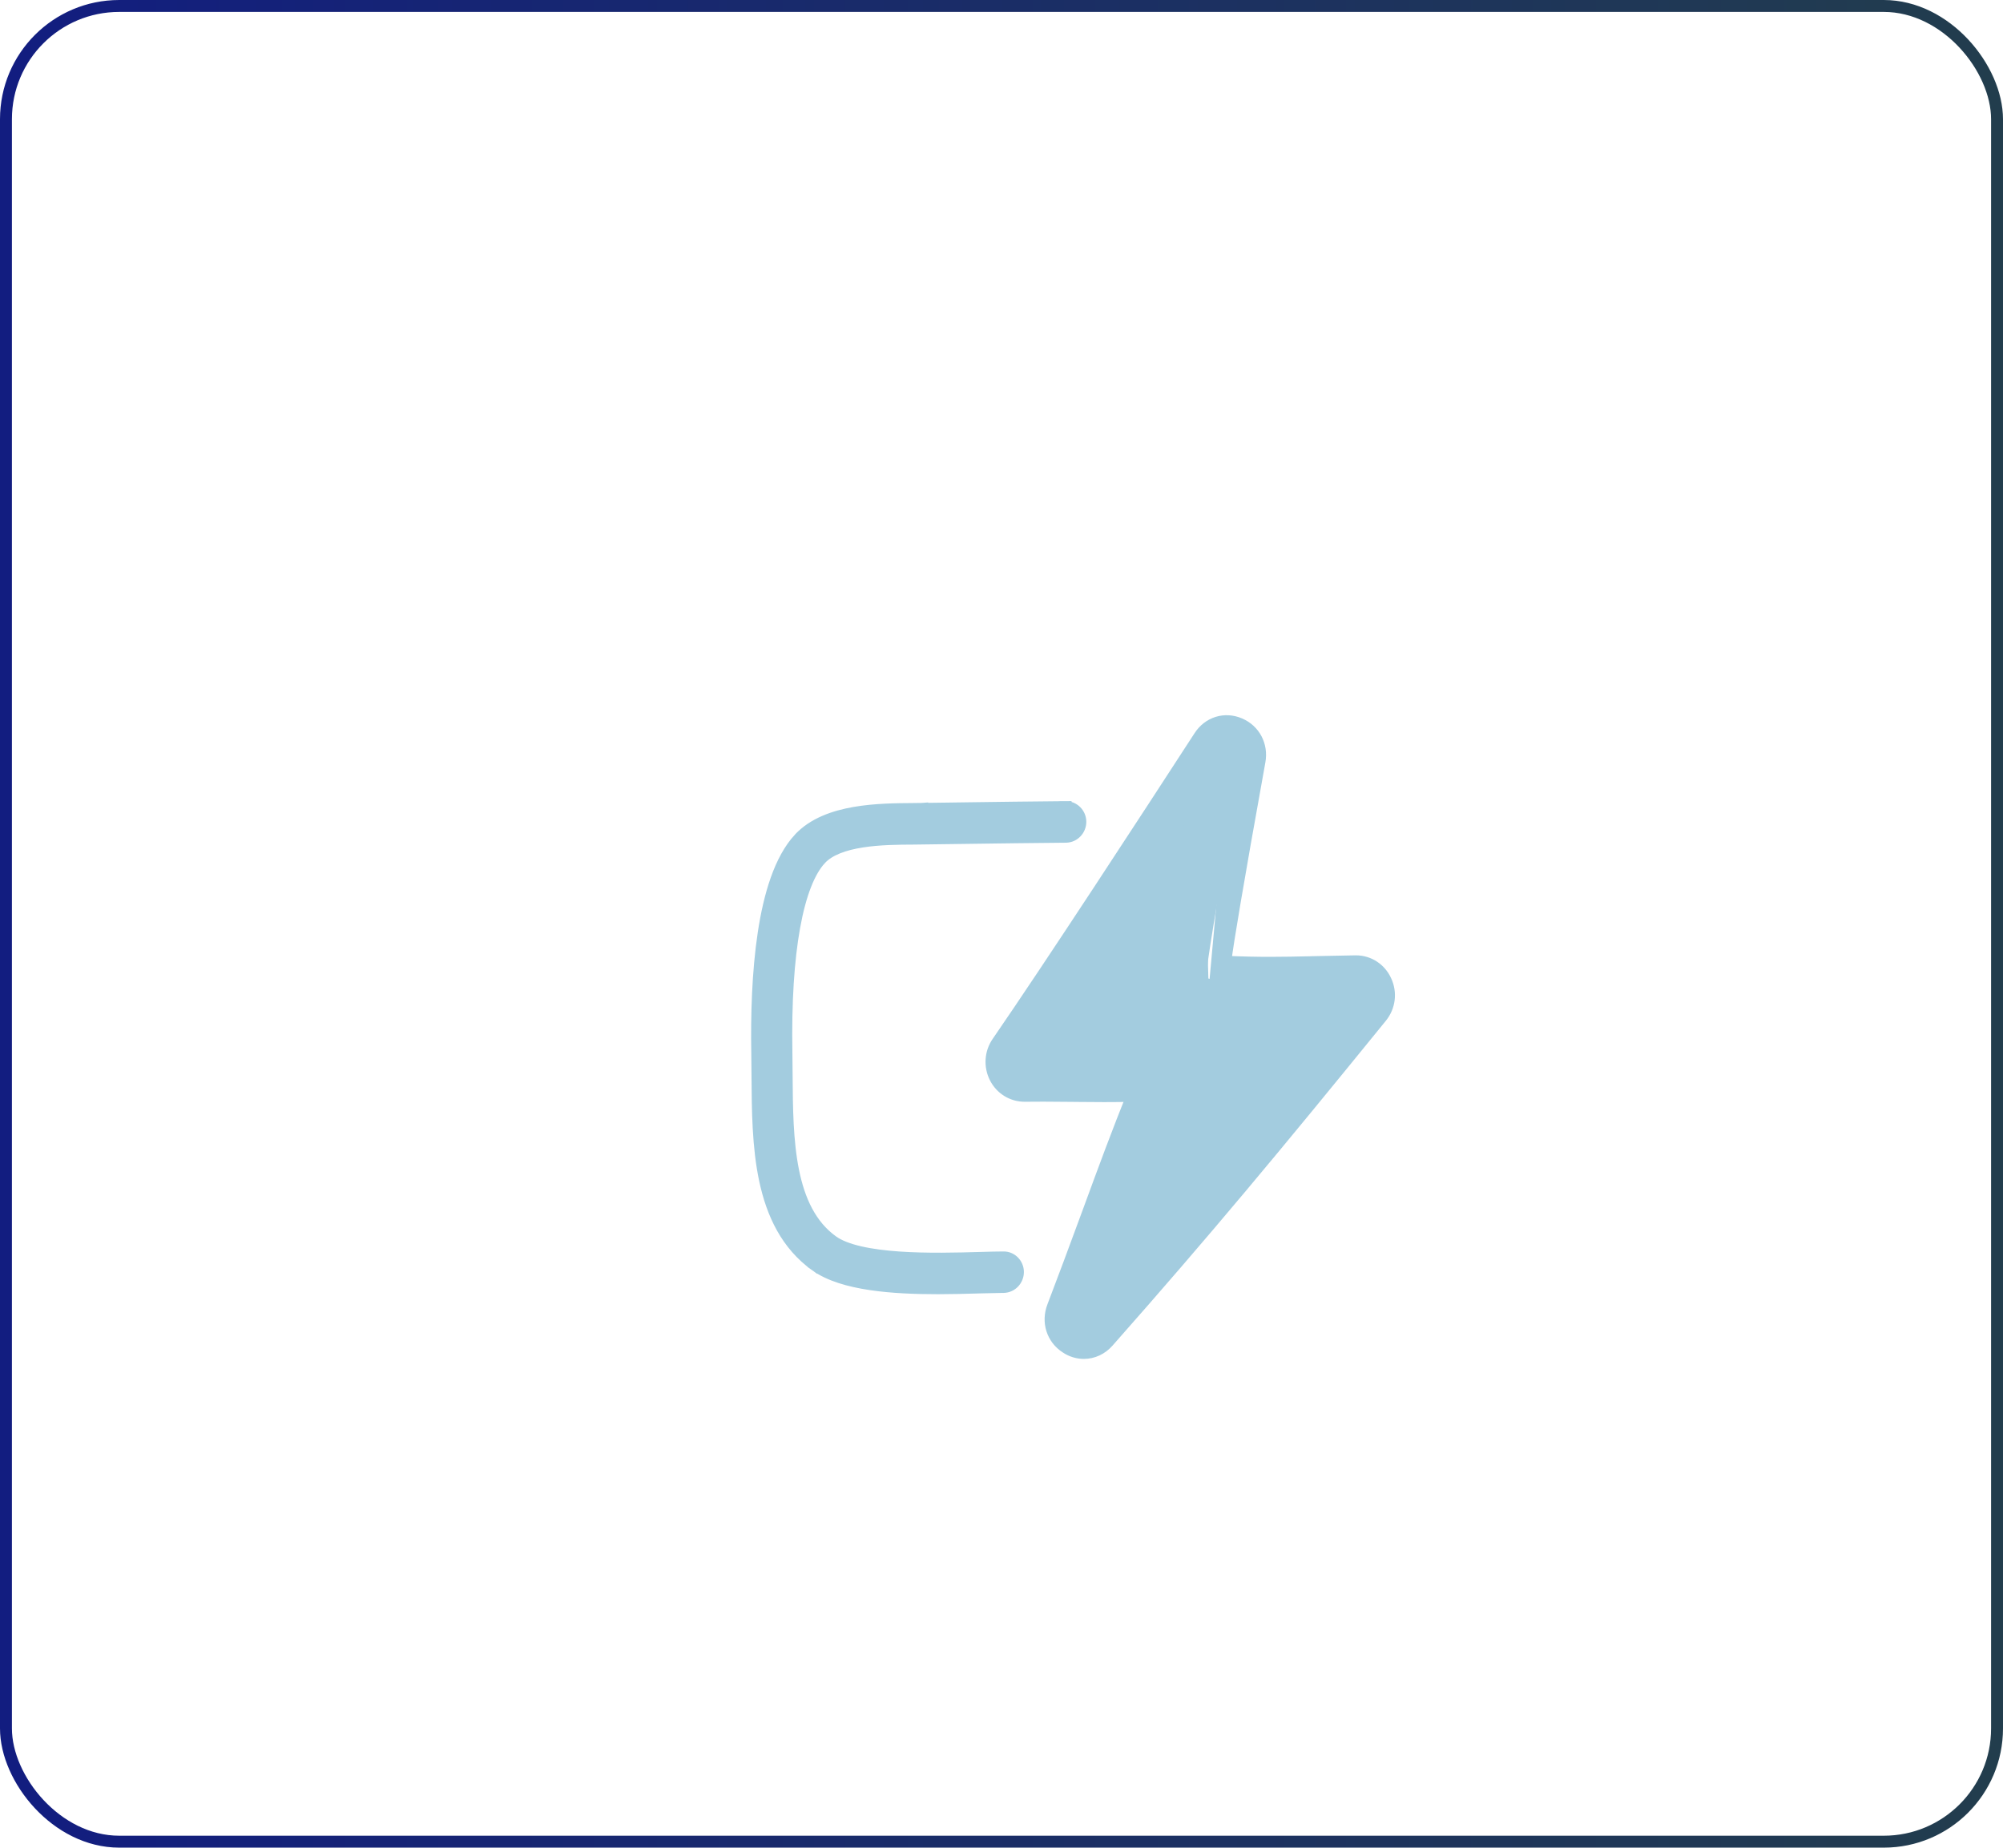 <svg width="168" height="155" viewBox="0 0 168 155" fill="none" xmlns="http://www.w3.org/2000/svg">
<rect x="0.5" y="0.5" width="167" height="154" rx="9.5" stroke="url(#paint0_linear_393_3)"/>
<path d="M89.835 91.436L89.83 91.936C89.975 91.938 90.12 91.939 90.265 91.941C91.827 91.957 93.429 91.974 94.982 91.926C93.827 94.751 92.602 98.073 91.332 101.535C91.196 101.901 91.061 102.269 90.924 102.639C90.093 104.892 89.236 107.212 88.323 109.591C87.82 110.893 88.254 112.294 89.417 113.042C89.883 113.353 90.401 113.5 90.909 113.5C91.673 113.5 92.402 113.165 92.942 112.549C101.157 103.25 106.877 96.36 115.854 85.313L115.855 85.312C116.548 84.452 116.7 83.289 116.226 82.273C115.773 81.279 114.813 80.645 113.73 80.645H113.73H113.73H113.73H113.73H113.73H113.73H113.73H113.729H113.729H113.729H113.729H113.729H113.729H113.729H113.729H113.729H113.729H113.729H113.729H113.729H113.729H113.729H113.729H113.729H113.729H113.728H113.728H113.728H113.728H113.728H113.728H113.728H113.728H113.728H113.728H113.728H113.728H113.728H113.728H113.728H113.728H113.728H113.728H113.727H113.727H113.727H113.727H113.727H113.727H113.727H113.727H113.727H113.727H113.727H113.727H113.727H113.727H113.727H113.727H113.727H113.727H113.726H113.726H113.726H113.726H113.726H113.726H113.726H113.726H113.726H113.726H113.726H113.726H113.726H113.726H113.726H113.726H113.726H113.725H113.725H113.725H113.725H113.725H113.725H113.725H113.725H113.725H113.725H113.725H113.725H113.725H113.725H113.725H113.725H113.725H113.725H113.724H113.724H113.724H113.724H113.724H113.724H113.724H113.724H113.724H113.724H113.724H113.724H113.724H113.724H113.724H113.724H113.724H113.724H113.723H113.723H113.723H113.723H113.723H113.723H113.723H113.723H113.723H113.723H113.723H113.723H113.723H113.723H113.723H113.723H113.723H113.723H113.722H113.722H113.722H113.722H113.722H113.722H113.722H113.722H113.722H113.722H113.722H113.722H113.722H113.722H113.722H113.722H113.722H113.722H113.721H113.721H113.721H113.721H113.721H113.721H113.721H113.721H113.721H113.721H113.721H113.721H113.721H113.721H113.721H113.721H113.721H113.72H113.72H113.72H113.72H113.72H113.72H113.72H113.72H113.72H113.72H113.72H113.72H113.72H113.72H113.72H113.72H113.72H113.72H113.719H113.719H113.719H113.719H113.719H113.719H113.719H113.719H113.719H113.719H113.719H113.719H113.719H113.719H113.719H113.719H113.719H113.719H113.718H113.718H113.718H113.718H113.718H113.718H113.718H113.718H113.718H113.718H113.718H113.718H113.718H113.718H113.718H113.718H113.718H113.718H113.717H113.717H113.717H113.717H113.717H113.717H113.717H113.717H113.717H113.717H113.717H113.717H113.717H113.717H113.717H113.717H113.717H113.717H113.716H113.716H113.716H113.716H113.716H113.716H113.716H113.716H113.716H113.716H113.716H113.716H113.716H113.716H113.716H113.716H113.716H113.715H113.715H113.715H113.715H113.715H113.715H113.715H113.715H113.715H113.715H113.715H113.715H113.715H113.715H113.715H113.715H113.715H113.715H113.714H113.714H113.714H113.714H113.714H113.714H113.714H113.714H113.714H113.714H113.714H113.714H113.714H113.714H113.714H113.714H113.714H113.714H113.713H113.713H113.713H113.713H113.713H113.713H113.713H113.713H113.713H113.713H113.713H113.713H113.713H113.713H113.713H113.713H113.713H113.713H113.712H113.712H113.712H113.712H113.712H113.712H113.712H113.712H113.712H113.712H113.712H113.712H113.712H113.712H113.712H113.712H113.712H113.712H113.711H113.711H113.711H113.711H113.711H113.711H113.711H113.711H113.711H113.711H113.711H113.711H113.711H113.711H113.711H113.711H113.711H113.71H113.71H113.71H113.71H113.71H113.71H113.71H113.71H113.71H113.71H113.71H113.71H113.71H113.71H113.71H113.71H113.71H113.71H113.709H113.709H113.709H113.709H113.709H113.709H113.709H113.709H113.709H113.709H113.709H113.709H113.709H113.709H113.709H113.709H113.709H113.709H113.708H113.708H113.708H113.708H113.708H113.708H113.708H113.708H113.708H113.708H113.708H113.708H113.708H113.708H113.708H113.708H113.708H113.708H113.707H113.707H113.707H113.707H113.707H113.707H113.707H113.707H113.707H113.707H113.707H113.707H113.707H113.707H113.707H113.707H113.707H113.707H113.706H113.706H113.706H113.706H113.706H113.706H113.706H113.706H113.706H113.706H113.706H113.706H113.706H113.706H113.706H113.706H113.706H113.705H113.705H113.705H113.705H113.705H113.705H113.705H113.705H113.705H113.705H113.705H113.705H113.705H113.705H113.705H113.705H113.705H113.705H113.704H113.704H113.704H113.704H113.704H113.704H113.704H113.704H113.704H113.704H113.704H113.704H113.704H113.704H113.704H113.704H113.704H113.704H113.703H113.703H113.703H113.703H113.703H113.703H113.703H113.703H113.703H113.703H113.703H113.703H113.703H113.703H113.703H113.703H113.703H113.703H113.702H113.702H113.702H113.702H113.702H113.702H113.702H113.702H113.702H113.702H113.702H113.702H113.702H113.702H113.702H113.702H113.702H113.702H113.701H113.701H113.701H113.701H113.701L113.701 80.645L113.694 80.645C112.795 80.658 111.98 80.676 111.236 80.692C110.868 80.7 110.517 80.708 110.182 80.714L110.181 80.715L109.999 80.719C107.547 80.773 105.67 80.814 102.761 80.682C103.005 78.925 103.708 74.563 105.64 63.87L105.64 63.87C105.881 62.529 105.221 61.256 103.972 60.726C102.718 60.193 101.357 60.626 100.615 61.776C96.184 68.603 88.095 81.017 83.67 87.438C83.066 88.314 82.998 89.45 83.472 90.393C83.949 91.342 84.897 91.927 85.932 91.927H85.933H85.933H85.933H85.933H85.933H85.933H85.933H85.933H85.933H85.933H85.933H85.933H85.933H85.933H85.933H85.933H85.933H85.933H85.933H85.933H85.934H85.934H85.934H85.934H85.934H85.934H85.934H85.934H85.934H85.934H85.934H85.934H85.934H85.934H85.934H85.934H85.934H85.935H85.935H85.935H85.935H85.935H85.935H85.935H85.935H85.935H85.935H85.935H85.935H85.935H85.935H85.935H85.935H85.936H85.936H85.936H85.936H85.936H85.936H85.936H85.936H85.936H85.936H85.936H85.936H85.936H85.936H85.936H85.936H85.936H85.936H85.936H85.936H85.937H85.937H85.937H85.937H85.937H85.937H85.937H85.937H85.937H85.937H85.937H85.937H85.937H85.937H85.937H85.937H85.938H85.938H85.938H85.938H85.938H85.938H85.938H85.938H85.938H85.938H85.938H85.938H85.938H85.938H85.938H85.938H85.938H85.938H85.939H85.939H85.939H85.939H85.939H85.939H85.939H85.939H85.939H85.939H85.939H85.939H85.939H85.939H85.939H85.939H85.939H85.939H85.939H85.94H85.94H85.94H85.94H85.94H85.94H85.94H85.94H85.94H85.94H85.94H85.94H85.94H85.94H85.94H85.94H85.941H85.941H85.941H85.941H85.941H85.941H85.941H85.941H85.941H85.941H85.941H85.941H85.941H85.941H85.941H85.941H85.941H85.941H85.942H85.942H85.942H85.942H85.942H85.942H85.942H85.942H85.942H85.942H85.942H85.942H85.942H85.942H85.942H85.942H85.942H85.942H85.942H85.942H85.943H85.943H85.943H85.943H85.943H85.943H85.943H85.943H85.943H85.943H85.943H85.943H85.943H85.943H85.943H85.943H85.944H85.944H85.944H85.944H85.944H85.944H85.944H85.944H85.944H85.944H85.944H85.944H85.944H85.944H85.944H85.944H85.944H85.944H85.945H85.945H85.945H85.945H85.945H85.945H85.945H85.945H85.945H85.945H85.945H85.945H85.945H85.945H85.945H85.945H85.945H85.945H85.945H85.946H85.946H85.946H85.946H85.946H85.946H85.946H85.946H85.946H85.946H85.946H85.946H85.946H85.946H85.946H85.946H85.947H85.947H85.947H85.947H85.947H85.947H85.947H85.947H85.947H85.947H85.947H85.947H85.947H85.947H85.947H85.947H85.947H85.947H85.948H85.948H85.948H85.948H85.948H85.948H85.948H85.948H85.948H85.948H85.948H85.948H85.948H85.948H85.948H85.948H85.948H85.948H85.948H85.948H85.949H85.949H85.949H85.949H85.949H85.949H85.949H85.949H85.949H85.949H85.949H85.949H85.949H85.949H85.949H85.949H85.95H85.95H85.95H85.95H85.95H85.95H85.95H85.95H85.95H85.95H85.95H85.95H85.95H85.95H85.95H85.95H85.95H85.951H85.951H85.951H85.951H85.951H85.951H85.951H85.951H85.951H85.951H85.951H85.951H85.951H85.951H85.951H85.951H85.951H85.951H85.951H85.951H85.952H85.952H85.952H85.952H85.952H85.952H85.952H85.952H85.952H85.952H85.952H85.952H85.952H85.952H85.952H85.952H85.953H85.953H85.953H85.953H85.953H85.953H85.953H85.953H85.953H85.953H85.953H85.953H85.953H85.953H85.953H85.953H85.953H85.953H85.954H85.954H85.954H85.954H85.954H85.954H85.954H85.954H85.954H85.954H85.954H85.954H85.954H85.954H85.954H85.954H85.954H85.954H85.954H85.955H85.955H85.955H85.955H85.955H85.955H85.955H85.955H85.955H85.955H85.955H85.955H85.955H85.955H85.955H85.955H85.956H85.956H85.956H85.956H85.956H85.956H85.956H85.956H85.956H85.956H85.956H85.956H85.956H85.956H85.956H85.956H85.956H85.956H85.957H85.957H85.957H85.957H85.957H85.957H85.957H85.957H85.957H85.957H85.957H85.957H85.957H85.957H85.957H85.957H85.957H85.957H85.957H85.957H85.958H85.958H85.958H85.958H85.958H85.958H85.958H85.958H85.958H85.958H85.958H85.958H85.958H85.958H85.958H85.958H85.959H85.959H85.959H85.959H85.959H85.959H85.959H85.959H85.959H85.959H85.959H85.959H85.959H85.959H85.959H85.959H85.959H85.959H85.96H85.96H85.96H85.96H85.96H85.96H85.96H85.96H85.96H85.96H85.96H85.96H85.96H85.96H85.96H85.96H85.96H85.96H85.96H85.961H85.961H85.961H85.961H85.961H85.961H85.961H85.961H85.961H85.961H85.961H85.961V91.927L85.969 91.927C86.989 91.911 88.04 91.92 89.079 91.93C89.33 91.932 89.581 91.934 89.831 91.936L89.835 91.436ZM89.835 91.436C89.979 91.438 90.123 91.439 90.268 91.441C91.909 91.458 93.581 91.475 95.191 91.419L89.835 91.436ZM113.728 83.141V83.141C112.836 83.154 112.035 83.171 111.298 83.187C110.928 83.195 110.573 83.203 110.232 83.21C107.323 83.279 105.207 83.329 101.382 83.11M113.728 83.141L101.409 82.611M113.728 83.141L113.736 83.141M113.728 83.141L113.736 83.141M101.382 83.11C101.381 83.11 101.381 83.11 101.38 83.11L101.409 82.611M101.382 83.11C101.383 83.11 101.384 83.11 101.385 83.11L101.409 82.611M101.382 83.11C101.01 83.092 100.692 82.901 100.481 82.635L100.475 82.629L100.475 82.629L100.471 82.623C100.44 82.583 100.386 82.513 100.341 82.424C100.289 82.324 100.255 82.215 100.235 82.091C100.198 81.863 100.207 81.559 100.252 81.115C100.343 80.213 100.605 78.539 101.155 75.287M101.409 82.611C101.198 82.601 101.006 82.492 100.872 82.324C100.613 81.987 100.546 81.888 101.648 75.37C102.156 72.359 102.856 68.377 103.739 63.524C103.834 63.019 103.537 62.702 103.24 62.573M101.155 75.287C101.155 75.287 101.155 75.287 101.155 75.287L101.647 75.37L101.155 75.287ZM101.155 75.287C101.664 72.273 102.364 68.289 103.247 63.434L103.247 63.431C103.272 63.299 103.244 63.222 103.213 63.173C103.177 63.114 103.115 63.064 103.044 63.033M103.044 63.033C103.045 63.033 103.046 63.033 103.046 63.034L103.24 62.573M103.044 63.033C103.043 63.032 103.042 63.032 103.041 63.032L103.24 62.573M103.044 63.033C102.969 63.002 102.9 62.997 102.847 63.01C102.804 63.02 102.736 63.049 102.662 63.163M103.24 62.573C102.933 62.444 102.521 62.464 102.243 62.89M102.243 62.89L102.662 63.162C102.662 63.162 102.662 63.162 102.662 63.163M102.243 62.89L102.661 63.163C102.662 63.163 102.662 63.163 102.662 63.163M102.243 62.89L85.204 89.485C85.347 89.772 85.635 89.941 85.952 89.941M102.662 63.163C98.233 69.995 90.128 82.43 85.674 88.876M85.674 88.876C85.673 88.877 85.673 88.877 85.673 88.878L85.261 88.594L85.674 88.875C85.674 88.876 85.674 88.876 85.674 88.876ZM85.674 88.876C85.59 89 85.585 89.138 85.645 89.25L85.651 89.261L85.651 89.261C85.706 89.371 85.814 89.44 85.948 89.441M85.948 89.441C85.947 89.441 85.945 89.441 85.944 89.441L85.952 89.941M85.948 89.441C85.95 89.441 85.951 89.441 85.952 89.441V89.941M85.948 89.441C86.989 89.425 88.061 89.435 89.107 89.444C89.359 89.447 89.61 89.449 89.858 89.451L89.861 89.451C92.215 89.481 94.627 89.51 96.787 89.343L96.806 89.342H96.825L85.952 89.941M113.736 83.141C113.845 83.137 113.959 83.196 114.025 83.338C114.09 83.477 114.069 83.612 113.983 83.712L113.983 83.712M113.736 83.141L113.983 83.712M97.875 89.883L97.875 89.883L97.875 89.883ZM97.875 89.883L97.872 89.878M97.875 89.883L97.872 89.878M97.872 89.878C97.648 89.548 97.275 89.342 96.873 89.342H96.873M97.872 89.878L96.873 89.342M93.612 102.405L93.612 102.406L93.612 102.405ZM93.612 102.405C95.167 98.173 96.639 94.195 97.984 91.091L93.612 102.405ZM90.589 110.496L90.588 110.499L90.589 110.496ZM90.589 110.496C91.589 107.904 92.514 105.39 93.41 102.956L90.589 110.496ZM113.983 83.712L113.975 83.722M113.983 83.712L113.975 83.722M113.975 83.722C105.021 94.744 99.32 101.612 91.138 110.876L113.975 83.722ZM96.873 89.342H96.873M96.873 89.342H96.873M96.873 89.342H96.873M96.873 89.342H96.873M96.873 89.342H96.873M96.873 89.342H96.873M96.873 89.342H96.873M96.873 89.342H96.873M96.873 89.342H96.873M96.873 89.342H96.873M96.873 89.342H96.873M96.873 89.342H96.873M96.873 89.342H96.873M96.873 89.342H96.873M96.873 89.342H96.873M96.873 89.342H96.873M96.873 89.342H96.873M96.873 89.342H96.873M96.873 89.342H96.872M96.873 89.342H96.872M96.872 89.342H96.872M96.872 89.342H96.872M96.872 89.342H96.872M96.872 89.342H96.872M96.872 89.342H96.872M96.872 89.342H96.872M96.872 89.342H96.872M96.872 89.342H96.872M96.872 89.342H96.872M96.872 89.342H96.872M96.872 89.342H96.872M96.872 89.342H96.872M96.872 89.342H96.872M96.872 89.342H96.872M96.872 89.342H96.872M96.872 89.342H96.872M96.872 89.342H96.872M96.872 89.342H96.872M96.872 89.342H96.872M96.872 89.342H96.872M96.872 89.342H96.872M96.872 89.342H96.872M96.872 89.342H96.872M96.872 89.342H96.872M96.872 89.342H96.872M96.872 89.342H96.872M96.872 89.342H96.872M96.872 89.342H96.872M96.872 89.342H96.871M96.872 89.342H96.871M96.871 89.342H96.871M96.871 89.342H96.871M96.871 89.342H96.871M96.871 89.342H96.871M96.871 89.342H96.871M96.871 89.342H96.871M96.871 89.342H96.871M96.871 89.342H96.871M96.871 89.342H96.871M96.871 89.342H96.871M96.871 89.342H96.871M96.871 89.342H96.871M96.871 89.342H96.871M96.871 89.342H96.871M96.871 89.342H96.871M96.871 89.342H96.871M96.871 89.342H96.871M96.871 89.342H96.871M96.871 89.342H96.871M96.871 89.342H96.871M96.871 89.342H96.871M96.871 89.342H96.871M96.871 89.342H96.871M96.871 89.342H96.871M96.871 89.342H96.871M96.871 89.342H96.871M96.871 89.342H96.871M96.871 89.342H96.871M96.871 89.342H96.871M96.871 89.342H96.871M96.871 89.342H96.871M96.871 89.342H96.871M96.871 89.342H96.871M96.871 89.342H96.871M96.871 89.342H96.87M96.871 89.342H96.87M96.87 89.342H96.87M96.87 89.342H96.87M96.87 89.342H96.87M96.87 89.342H96.87M96.87 89.342H96.87M96.87 89.342H96.87M96.87 89.342H96.87M96.87 89.342H96.87M96.87 89.342H96.87M96.87 89.342H96.87M96.87 89.342H96.87M96.87 89.342H96.87M96.87 89.342H96.87M96.87 89.342H96.87M96.87 89.342H96.87M96.87 89.342H96.87M96.87 89.342H96.87M96.87 89.342H96.87M96.87 89.342H96.87M96.87 89.342H96.87M96.87 89.342H96.87M96.87 89.342H96.87M96.87 89.342H96.87M96.87 89.342H96.87M96.87 89.342H96.87M96.87 89.342H96.87M96.87 89.342H96.87M96.87 89.342H96.87M96.87 89.342H96.869M96.87 89.342H96.869M96.869 89.342H96.869M96.869 89.342H96.869M96.869 89.342H96.869M96.869 89.342H96.869M96.869 89.342H96.869M96.869 89.342H96.869M96.869 89.342H96.869M96.869 89.342H96.869M96.869 89.342H96.869M96.869 89.342H96.869M96.869 89.342H96.869M96.869 89.342H96.869M96.869 89.342H96.869M96.869 89.342H96.869M96.869 89.342H96.869M96.869 89.342H96.869M96.869 89.342H96.869M96.869 89.342H96.869M96.869 89.342H96.869M96.869 89.342H96.869M96.869 89.342H96.869M96.869 89.342H96.869M96.869 89.342H96.869M96.869 89.342H96.869M96.869 89.342H96.868M96.869 89.342H96.868M96.868 89.342H96.868M96.868 89.342H96.868M96.868 89.342H96.868M96.868 89.342H96.868M96.868 89.342H96.868M96.868 89.342H96.868M96.868 89.342H96.868M96.868 89.342H96.868M96.868 89.342H96.868M96.868 89.342H96.868M96.868 89.342H96.868M96.868 89.342H96.868M96.868 89.342H96.868M96.868 89.342H96.868M96.868 89.342H96.868M96.868 89.342H96.868M96.868 89.342H96.868M96.868 89.342H96.868M96.868 89.342H96.868M96.868 89.342H96.868M96.868 89.342H96.868M96.868 89.342H96.868M96.868 89.342H96.868M96.868 89.342H96.868M96.868 89.342H96.868M96.868 89.342H96.868M96.868 89.342H96.868M96.868 89.342H96.868M96.868 89.342H96.867M96.868 89.342H96.867M96.867 89.342H96.867M96.867 89.342H96.867M96.867 89.342H96.867M96.867 89.342H96.867M96.867 89.342H96.867M96.867 89.342H96.867M96.867 89.342H96.867M96.867 89.342H96.867M96.867 89.342H96.867M96.867 89.342H96.867M96.867 89.342H96.867M96.867 89.342H96.867M96.867 89.342H96.867M96.867 89.342H96.867M96.867 89.342H96.867M96.867 89.342H96.867M96.867 89.342H96.867M96.867 89.342H96.867M96.867 89.342H96.867M96.867 89.342H96.867M96.867 89.342H96.867M96.867 89.342H96.867M96.867 89.342H96.867M96.867 89.342H96.867M96.867 89.342H96.866M96.867 89.342H96.866M96.866 89.342H96.866M96.866 89.342H96.866M96.866 89.342H96.866M96.866 89.342H96.866M96.866 89.342H96.866M96.866 89.342H96.866M96.866 89.342H96.866M96.866 89.342H96.866M96.866 89.342H96.866M96.866 89.342H96.866M96.866 89.342H96.866M96.866 89.342H96.866M96.866 89.342H96.866M96.866 89.342H96.866M96.866 89.342H96.866M96.866 89.342H96.866M96.866 89.342H96.866M96.866 89.342H96.866M96.866 89.342H96.866M96.866 89.342H96.866M96.866 89.342H96.866M96.866 89.342H96.866M96.866 89.342H96.865M96.866 89.342H96.865M96.865 89.342H96.865M96.865 89.342H96.865M96.865 89.342H96.865M96.865 89.342H96.865M96.865 89.342H96.865M96.865 89.342H96.865M96.865 89.342H96.865M96.865 89.342H96.865M96.865 89.342H96.865M96.865 89.342H96.865M96.865 89.342H96.865M96.865 89.342H96.865M96.865 89.342H96.865M96.865 89.342H96.865M96.865 89.342H96.865M96.865 89.342H96.865M96.865 89.342H96.865M96.865 89.342H96.865M96.865 89.342H96.865M96.865 89.342H96.865M96.865 89.342H96.865M96.865 89.342H96.865M96.865 89.342H96.865M96.865 89.342H96.865M96.865 89.342H96.865M96.865 89.342H96.865M96.865 89.342H96.864M96.865 89.342H96.864M96.864 89.342H96.864M96.864 89.342H96.864M96.864 89.342H96.864M96.864 89.342H96.864M96.864 89.342H96.864M96.864 89.342H96.864M96.864 89.342H96.864M96.864 89.342H96.864M96.864 89.342H96.864M96.864 89.342H96.864M96.864 89.342H96.864M96.864 89.342H96.864M96.864 89.342H96.864M96.864 89.342H96.864M96.864 89.342H96.864M96.864 89.342H96.864M96.864 89.342H96.864M96.864 89.342H96.864M96.864 89.342H96.864M96.864 89.342H96.864M96.864 89.342H96.864M96.864 89.342H96.864M96.864 89.342H96.863M96.864 89.342H96.863M96.863 89.342H96.863M96.863 89.342H96.863M96.863 89.342H96.863M96.863 89.342H96.863M96.863 89.342H96.863M96.863 89.342H96.863M96.863 89.342H96.863M96.863 89.342H96.863M96.863 89.342H96.863M96.863 89.342H96.863M96.863 89.342H96.863M96.863 89.342H96.863M96.863 89.342H96.863M96.863 89.342H96.863M96.863 89.342H96.863M96.863 89.342H96.863M96.863 89.342H96.863M96.863 89.342H96.863M96.863 89.342H96.863M96.863 89.342H96.863M96.863 89.342H96.862M96.863 89.342H96.862M96.862 89.342H96.862M96.862 89.342H96.862M96.862 89.342H96.862M96.862 89.342H96.862M96.862 89.342H96.862M96.862 89.342H96.862M96.862 89.342H96.862M96.862 89.342H96.862M96.862 89.342H96.862M96.862 89.342H96.862M96.862 89.342H96.862M96.862 89.342H96.862M96.862 89.342H96.862M96.862 89.342H96.862M96.862 89.342H96.862M96.862 89.342H96.862M96.862 89.342H96.862M96.862 89.342H96.862M96.862 89.342H96.862M96.862 89.342H96.862M96.862 89.342H96.862M96.862 89.342H96.862M96.862 89.342H96.862M96.862 89.342H96.862M96.862 89.342H96.861M96.862 89.342H96.861M96.861 89.342H96.861M96.861 89.342H96.861M96.861 89.342H96.861M96.861 89.342H96.861M96.861 89.342H96.861M96.861 89.342H96.861M96.861 89.342H96.861M96.861 89.342H96.861M96.861 89.342H96.861M96.861 89.342H96.861M96.861 89.342H96.861M96.861 89.342H96.861M96.861 89.342H96.861M96.861 89.342H96.861M96.861 89.342H96.861M96.861 89.342H96.861M96.861 89.342H96.861M96.861 89.342H96.861M96.861 89.342H96.861M96.861 89.342H96.861M96.861 89.342H96.86M96.861 89.342H96.86M96.86 89.342H96.86M96.86 89.342H96.86M96.86 89.342H96.86M96.86 89.342H96.86M96.86 89.342H96.86M96.86 89.342H96.86M96.86 89.342H96.86M96.86 89.342H96.86M96.86 89.342H96.86M96.86 89.342H96.86M96.86 89.342H96.86M96.86 89.342H96.86M96.86 89.342H96.86M96.86 89.342H96.86M96.86 89.342H96.86M96.86 89.342H96.86M96.86 89.342H96.86M96.86 89.342H96.86M96.86 89.342H96.86M96.86 89.342H96.86M96.86 89.342H96.859M96.86 89.342H96.859M96.859 89.342H96.859M96.859 89.342H96.859M96.859 89.342H96.859M96.859 89.342H96.859M96.859 89.342H96.859M96.859 89.342H96.859M96.859 89.342H96.859M96.859 89.342H96.859M96.859 89.342H96.859M96.859 89.342H96.859M96.859 89.342H96.859M96.859 89.342H96.859M96.859 89.342H96.859M96.859 89.342H96.859M96.859 89.342H96.859M96.859 89.342H96.859M96.859 89.342H96.859M96.859 89.342H96.859M96.859 89.342H96.859M96.859 89.342H96.859M96.859 89.342H96.859M96.859 89.342H96.859M96.859 89.342H96.858M96.859 89.342H96.858M96.858 89.342H96.858M96.858 89.342H96.858M96.858 89.342H96.858M96.858 89.342H96.858M96.858 89.342H96.858M96.858 89.342H96.858M96.858 89.342H96.858M96.858 89.342H96.858M96.858 89.342H96.858M96.858 89.342H96.858M96.858 89.342H96.858M96.858 89.342H96.858M96.858 89.342H96.858M96.858 89.342H96.858M96.858 89.342H96.858M96.858 89.342H96.858M96.858 89.342H96.858M96.858 89.342H96.858M96.858 89.342H96.858M96.858 89.342H96.858M96.858 89.342H96.857M96.858 89.342H96.857M96.857 89.342H96.857M96.857 89.342H96.857M96.857 89.342H96.857M96.857 89.342H96.857M96.857 89.342H96.857M96.857 89.342H96.857M96.857 89.342H96.857M96.857 89.342H96.857M96.857 89.342H96.857M96.857 89.342H96.857M96.857 89.342H96.857M96.857 89.342H96.857M96.857 89.342H96.857M96.857 89.342H96.857M96.857 89.342H96.857M96.857 89.342H96.857M96.857 89.342H96.856M96.857 89.342H96.856M96.856 89.342H96.856M96.856 89.342H96.856M96.856 89.342H96.856M96.856 89.342H96.856M96.856 89.342H96.856M96.856 89.342H96.856M96.856 89.342H96.856M96.856 89.342H96.856M96.856 89.342H96.856M96.856 89.342H96.856M96.856 89.342H96.856M96.856 89.342H96.856M96.856 89.342H96.856M96.856 89.342H96.856M96.856 89.342H96.856M96.856 89.342H96.856M96.856 89.342H96.856M96.856 89.342H96.856M96.856 89.342H96.856M96.856 89.342H96.856M96.856 89.342H96.856M96.856 89.342H96.856M96.856 89.342H96.855M96.856 89.342H96.855M96.855 89.342H96.855M96.855 89.342H96.855M96.855 89.342H96.855M96.855 89.342H96.855M96.855 89.342H96.855M96.855 89.342H96.855M96.855 89.342H96.855M96.855 89.342H96.855M96.855 89.342H96.855M96.855 89.342H96.855M96.855 89.342H96.855M96.855 89.342H96.855M96.855 89.342H96.855M96.855 89.342H96.855M96.855 89.342H96.855M96.855 89.342H96.855M96.855 89.342H96.855M96.855 89.342H96.855M96.855 89.342H96.855M96.855 89.342H96.855M96.855 89.342H96.854M96.855 89.342H96.854M96.854 89.342H96.854M96.854 89.342H96.854M96.854 89.342H96.854M96.854 89.342H96.854M96.854 89.342H96.854M96.854 89.342H96.854M96.854 89.342H96.854M96.854 89.342H96.854M96.854 89.342H96.854M96.854 89.342H96.854M96.854 89.342H96.854M96.854 89.342H96.854M96.854 89.342H96.854M96.854 89.342H96.854M96.854 89.342H96.854M96.854 89.342H96.854M96.854 89.342H96.853M96.854 89.342H96.853M96.853 89.342H96.853M96.853 89.342H96.853M96.853 89.342H96.853M96.853 89.342H96.853M96.853 89.342H96.853M96.853 89.342H96.853M96.853 89.342H96.853M96.853 89.342H96.853M96.853 89.342H96.853M96.853 89.342H96.853M96.853 89.342H96.853M96.853 89.342H96.853M96.853 89.342H96.853M96.853 89.342H96.853M96.853 89.342H96.853M96.853 89.342H96.853M96.853 89.342H96.853M96.853 89.342H96.853M96.853 89.342H96.853M96.853 89.342H96.853M96.853 89.342H96.852M96.853 89.342H96.852M96.852 89.342H96.852M96.852 89.342H96.852M96.852 89.342H96.852M96.852 89.342H96.852M96.852 89.342H96.852M96.852 89.342H96.852M96.852 89.342H96.852M96.852 89.342H96.852M96.852 89.342H96.852M96.852 89.342H96.852M96.852 89.342H96.852M96.852 89.342H96.852M96.852 89.342H96.852M96.852 89.342H96.852M96.852 89.342H96.852M96.852 89.342H96.852M96.852 89.342H96.852M96.852 89.342H96.852M96.852 89.342H96.851M96.852 89.342H96.851M96.851 89.342H96.851M96.851 89.342H96.851M96.851 89.342H96.851M96.851 89.342H96.851M96.851 89.342H96.851M96.851 89.342H96.851M96.851 89.342H96.851M96.851 89.342H96.851M96.851 89.342H96.851M96.851 89.342H96.851M96.851 89.342H96.851M96.851 89.342H96.851M96.851 89.342H96.851M96.851 89.342H96.851M96.851 89.342H96.851M96.851 89.342H96.851M96.851 89.342H96.85M96.851 89.342H96.85M96.85 89.342H96.85M96.85 89.342H96.85M96.85 89.342H96.85M96.85 89.342H96.85M96.85 89.342H96.85M96.85 89.342H96.85M96.85 89.342H96.85M96.85 89.342H96.85M96.85 89.342H96.85M96.85 89.342H96.85M96.85 89.342H96.85M96.85 89.342H96.85M96.85 89.342H96.85M96.85 89.342H96.85M96.85 89.342H96.85M96.85 89.342H96.85M96.85 89.342H96.85M96.85 89.342H96.85M96.85 89.342H96.85M96.85 89.342H96.85M96.85 89.342H96.849M96.85 89.342H96.849M96.849 89.342H96.849M96.849 89.342H96.849M96.849 89.342H96.849M96.849 89.342H96.849M96.849 89.342H96.849M96.849 89.342H96.849M96.849 89.342H96.849M96.849 89.342H96.849M96.849 89.342H96.849M96.849 89.342H96.849M96.849 89.342H96.849M96.849 89.342H96.849M96.849 89.342H96.849M96.849 89.342H96.849M96.849 89.342H96.849M96.849 89.342H96.849M96.849 89.342H96.849M96.849 89.342H96.849M96.849 89.342H96.848M96.849 89.342H96.848M96.848 89.342H96.848M96.848 89.342H96.848M96.848 89.342H96.848M96.848 89.342H96.848M96.848 89.342H96.848M96.848 89.342H96.848M96.848 89.342H96.848M96.848 89.342H96.848M96.848 89.342H96.848M96.848 89.342H96.848M96.848 89.342H96.848M96.848 89.342H96.848M96.848 89.342H96.848M96.848 89.342H96.848M96.848 89.342H96.848M96.848 89.342H96.848M96.848 89.342H96.847M96.848 89.342H96.847M96.847 89.342H96.847M96.847 89.342H96.847M96.847 89.342H96.847M96.847 89.342H96.847M96.847 89.342H96.847M96.847 89.342H96.847M96.847 89.342H96.847M96.847 89.342H96.847M96.847 89.342H96.847M96.847 89.342H96.847M96.847 89.342H96.847M96.847 89.342H96.847M96.847 89.342H96.847M96.847 89.342H96.847M96.847 89.342H96.847M96.847 89.342H96.847M96.847 89.342H96.847M96.847 89.342H96.847M96.847 89.342H96.846M96.847 89.342H96.846M96.846 89.342H96.846M96.846 89.342H96.846M96.846 89.342H96.846M96.846 89.342H96.846M96.846 89.342H96.846M96.846 89.342H96.846M96.846 89.342H96.846M96.846 89.342H96.846M96.846 89.342H96.846M96.846 89.342H96.846M96.846 89.342H96.846M96.846 89.342H96.846M96.846 89.342H96.846M96.846 89.342H96.846M96.846 89.342H96.846M96.846 89.342H96.846M96.846 89.342H96.846M96.846 89.342H96.846M96.846 89.342H96.845M96.846 89.342H96.845M96.845 89.342H96.845M96.845 89.342H96.845M96.845 89.342H96.845M96.845 89.342H96.845M96.845 89.342H96.845M96.845 89.342H96.845M96.845 89.342H96.845M96.845 89.342H96.845M96.845 89.342H96.845M96.845 89.342H96.845M96.845 89.342H96.845M96.845 89.342H96.845M96.845 89.342H96.845M96.845 89.342H96.845M96.845 89.342H96.844M96.845 89.342H96.844M96.844 89.342H96.844M96.844 89.342H96.844M96.844 89.342H96.844M96.844 89.342H96.844M96.844 89.342H96.844M96.844 89.342H96.844M96.844 89.342H96.844M96.844 89.342H96.844M96.844 89.342H96.844M96.844 89.342H96.844M96.844 89.342H96.844M96.844 89.342H96.844M96.844 89.342H96.844M96.844 89.342H96.844M96.844 89.342H96.844M96.844 89.342H96.844M96.844 89.342H96.844M96.844 89.342H96.844M96.844 89.342H96.844M96.844 89.342H96.844M96.844 89.342H96.843M96.844 89.342H96.843M96.843 89.342H96.843M96.843 89.342H96.843M96.843 89.342H96.843M96.843 89.342H96.843M96.843 89.342H96.843M96.843 89.342H96.843M96.843 89.342H96.843M96.843 89.342H96.843M96.843 89.342H96.843M96.843 89.342H96.843M96.843 89.342H96.843M96.843 89.342H96.843M96.843 89.342H96.843M96.843 89.342H96.843M96.843 89.342H96.843M96.843 89.342H96.843M96.843 89.342H96.842M96.843 89.342H96.842M96.842 89.342H96.842M96.842 89.342H96.842M96.842 89.342H96.842M96.842 89.342H96.842M96.842 89.342H96.842M96.842 89.342H96.842M96.842 89.342H96.842M96.842 89.342H96.842M96.842 89.342H96.842M96.842 89.342H96.842M96.842 89.342H96.842M96.842 89.342H96.842M96.842 89.342H96.842M96.842 89.342H96.842M96.842 89.342H96.841M96.842 89.342H96.841M96.841 89.342H96.841M96.841 89.342H96.841M96.841 89.342H96.841M96.841 89.342H96.841M96.841 89.342H96.841M96.841 89.342H96.841M96.841 89.342H96.841M96.841 89.342H96.841M96.841 89.342H96.841M96.841 89.342H96.841M96.841 89.342H96.841M96.841 89.342H96.841M96.841 89.342H96.841M96.841 89.342H96.841M96.841 89.342H96.841M96.841 89.342H96.841M96.841 89.342H96.841M96.841 89.342H96.841M96.841 89.342H96.841M96.841 89.342H96.841M96.841 89.342H96.84M96.841 89.342H96.84M96.84 89.342H96.84M96.84 89.342H96.84M96.84 89.342H96.84M96.84 89.342H96.84M96.84 89.342H96.84M96.84 89.342H96.84M96.84 89.342H96.84M96.84 89.342H96.84M96.84 89.342H96.84M96.84 89.342H96.84M96.84 89.342H96.84M96.84 89.342H96.84M96.84 89.342H96.84M96.84 89.342H96.84M96.84 89.342H96.84M96.84 89.342H96.84M96.84 89.342H96.839M96.84 89.342H96.839M96.839 89.342H96.839M96.839 89.342H96.839M96.839 89.342H96.839M96.839 89.342H96.839M96.839 89.342H96.839M96.839 89.342H96.839M96.839 89.342H96.839M96.839 89.342H96.839M96.839 89.342H96.839M96.839 89.342H96.839M96.839 89.342H96.839M96.839 89.342H96.839M96.839 89.342H96.839M96.839 89.342H96.839M96.839 89.342H96.838M96.839 89.342H96.838M96.838 89.342H96.838M96.838 89.342H96.838M96.838 89.342H96.838M96.838 89.342H96.838M96.838 89.342H96.838M96.838 89.342H96.838M96.838 89.342H96.838M96.838 89.342H96.838M96.838 89.342H96.838M96.838 89.342H96.838M96.838 89.342H96.838M96.838 89.342H96.838M96.838 89.342H96.838M96.838 89.342H96.838M96.838 89.342H96.838M96.838 89.342H96.838M96.838 89.342H96.838M96.838 89.342H96.838M96.838 89.342H96.837M96.838 89.342H96.837M96.837 89.342H96.837M96.837 89.342H96.837M96.837 89.342H96.837M96.837 89.342H96.837M96.837 89.342H96.837M96.837 89.342H96.837M96.837 89.342H96.837M96.837 89.342H96.837M96.837 89.342H96.837M96.837 89.342H96.837M96.837 89.342H96.837M96.837 89.342H96.837M96.837 89.342H96.837M96.837 89.342H96.837M96.837 89.342H96.837M96.837 89.342H96.837M96.837 89.342H96.836M96.837 89.342H96.836M96.836 89.342H96.836M96.836 89.342H96.836M96.836 89.342H96.836M96.836 89.342H96.836M96.836 89.342H96.836M96.836 89.342H96.836M96.836 89.342H96.836M96.836 89.342H96.836M96.836 89.342H96.836M96.836 89.342H96.836M96.836 89.342H96.836M96.836 89.342H96.836M96.836 89.342H96.836M96.836 89.342H96.836M96.836 89.342H96.835M96.836 89.342H96.835M96.835 89.342H96.835M96.835 89.342H96.835M96.835 89.342H96.835M96.835 89.342H96.835M96.835 89.342H96.835M96.835 89.342H96.835M96.835 89.342H96.835M96.835 89.342H96.835M96.835 89.342H96.835M96.835 89.342H96.835M96.835 89.342H96.835M96.835 89.342H96.835M96.835 89.342H96.835M96.835 89.342H96.835M96.835 89.342H96.835M96.835 89.342H96.835M96.835 89.342H96.835M96.835 89.342H96.835M96.835 89.342H96.834M96.835 89.342H96.834M96.834 89.342H96.834M96.834 89.342H96.834M96.834 89.342H96.834M96.834 89.342H96.834M96.834 89.342H96.834M96.834 89.342H96.834M96.834 89.342H96.834M96.834 89.342H96.834M96.834 89.342H96.834M96.834 89.342H96.834M96.834 89.342H96.834M96.834 89.342H96.834M96.834 89.342H96.834M96.834 89.342H96.834M96.834 89.342H96.834M96.834 89.342H96.834M96.834 89.342H96.833M96.834 89.342H96.833M96.833 89.342H96.833M96.833 89.342H96.833M96.833 89.342H96.833M96.833 89.342H96.833M96.833 89.342H96.833M96.833 89.342H96.833M96.833 89.342H96.833M96.833 89.342H96.833M96.833 89.342H96.833M96.833 89.342H96.833M96.833 89.342H96.833M96.833 89.342H96.833M96.833 89.342H96.833M96.833 89.342H96.833M96.833 89.342H96.832M96.833 89.342H96.832M96.832 89.342H96.832M96.832 89.342H96.832M96.832 89.342H96.832M96.832 89.342H96.832M96.832 89.342H96.832M96.832 89.342H96.832M96.832 89.342H96.832H96.832ZM84.177 107.963L84.181 107.963C84.861 107.946 85.378 107.371 85.378 106.71C85.378 106.044 84.843 105.474 84.163 105.487H84.159C83.636 105.487 83.031 105.504 82.392 105.523L82.236 105.527L82.236 105.527C80.32 105.582 77.786 105.652 75.425 105.491C74.245 105.41 73.121 105.272 72.148 105.049C71.168 104.825 70.377 104.522 69.837 104.135C67.988 102.808 67.022 100.71 66.521 98.215C66.02 95.715 65.999 92.896 65.98 90.197C65.98 89.53 65.97 88.903 65.961 88.281L65.961 88.279L65.961 88.278C65.889 84.078 66.116 80.532 66.614 77.769C67.116 74.985 67.88 73.075 68.819 72.066L68.819 72.065C69.548 71.278 70.807 70.833 72.295 70.6C73.765 70.369 75.353 70.358 76.653 70.353L76.661 70.353L76.67 70.353C76.918 70.343 77.148 70.343 77.379 70.343V70.343L77.387 70.343C77.983 70.334 78.562 70.327 79.129 70.32C79.795 70.312 80.444 70.304 81.079 70.294C83.762 70.254 86.302 70.224 89.408 70.195V70.195L89.416 70.195C90.097 70.177 90.613 69.603 90.613 68.942C90.613 68.266 90.07 67.709 89.394 67.709H89.394H89.394H89.394H89.394H89.394H89.394H89.394H89.394H89.393H89.393H89.393H89.393H89.393H89.393H89.393H89.393H89.393H89.393H89.393H89.393H89.393H89.393H89.393H89.393H89.393H89.392H89.392H89.392H89.392H89.392H89.392H89.392H89.392H89.392H89.392H89.392H89.392H89.392H89.392H89.392H89.392H89.392H89.392H89.392H89.392H89.392H89.391H89.391H89.391H89.391H89.391H89.391H89.391H89.391H89.391H89.391H89.391H89.391H89.391H89.391H89.391H89.391H89.391H89.391H89.391H89.391H89.391H89.391H89.391H89.391H89.391H89.39H89.39H89.39H89.39H89.39H89.39H89.39H89.39H89.39H89.39H89.39H89.39H89.39H89.39H89.39H89.39H89.39H89.39H89.39H89.39H89.39H89.39H89.39H89.389H89.389H89.389H89.389H89.389H89.389H89.389H89.389H89.389H89.389H89.389H89.389H89.389H89.389H89.389H89.389H89.389H89.389H89.389H89.389H89.389H89.389H89.389H89.389H89.389H89.389H89.389H89.389H89.388H89.388H89.388H89.388H89.388H89.388H89.388H89.388H89.388H89.388H89.388H89.388H89.388H89.388H89.388H89.388H89.388H89.388H89.388H89.388H89.388H89.388H89.388H89.388H89.388H89.388H89.388H89.388H89.388H89.388H89.388H89.388H89.388H89.388H89.388H89.388H89.388H89.388H89.387H89.387H89.387H89.387H89.387H89.387H89.387H89.387H89.387H89.387H89.387H89.387H89.387H89.387H89.387H89.387H89.387H89.387H89.387H89.387H89.387H89.387H89.387H89.387H89.387H89.387H89.387H89.387H89.387H89.387H89.387H89.387H89.387H89.387H89.387H89.387H89.387H89.386H89.386H89.386H89.386H89.386H89.386H89.386H89.386H89.386H89.386H89.386H89.386H89.386H89.386H89.386H89.386H89.386H89.386H89.386H89.386H89.386H89.386H89.386H89.386H89.386H89.386H89.386H89.386H89.386H89.386H89.386H89.386H89.386H89.386H89.386H89.386H89.386H89.386H89.386H89.386H89.386H89.386H89.386H89.386H89.386H89.386H89.386H89.386H89.386H89.386H89.386H89.386H89.386H89.386H89.385H89.385H89.385H89.385H89.385H89.385H89.385H89.385H89.385H89.385H89.385H89.385H89.385H89.385H89.385H89.385H89.385H89.385H89.385H89.385H89.385H89.385H89.385H89.385H89.385H89.385H89.385H89.385H89.385H89.385H89.385H89.385H89.385H89.385H89.385H89.385H89.385H89.385H89.385H89.385H89.385H89.385H89.385H89.385H89.385H89.385H89.385H89.385H89.385H89.385H89.385H89.385H89.385H89.385H89.385H89.385H89.384H89.384H89.384H89.384H89.384H89.384H89.384L89.384 68.209L89.38 67.709C86.272 67.739 83.73 67.768 81.044 67.808L81.043 67.808C80.406 67.819 79.764 67.826 79.103 67.835C78.538 67.841 77.957 67.848 77.353 67.858L77.353 67.857L77.339 67.858C77.121 67.867 76.892 67.867 76.641 67.867L76.638 67.867L76.586 67.868C75.185 67.877 73.391 67.89 71.676 68.188C69.947 68.488 68.216 69.092 67.041 70.355L67.04 70.355C65.43 72.094 64.539 75.07 64.05 78.302C63.558 81.56 63.46 85.187 63.513 88.324C63.522 88.939 63.532 89.559 63.532 90.208L63.532 90.212L63.532 90.258C63.551 93.106 63.572 96.204 64.171 99.006C64.775 101.832 65.981 104.418 68.42 106.166L68.711 105.759L68.42 106.166C69.582 106.999 71.236 107.466 73.017 107.732C74.81 108 76.795 108.072 78.664 108.072C79.795 108.072 80.889 108.041 81.874 108.014C82.016 108.01 82.156 108.006 82.293 108.002L82.293 108.002C82.866 107.986 83.411 107.976 83.894 107.968C83.991 107.966 84.085 107.965 84.177 107.963Z" fill="#A3CCDF" stroke="#A3CCDF"/>
<defs>
<linearGradient id="paint0_linear_393_3" x1="0" y1="77.5" x2="168" y2="77.5" gradientUnits="userSpaceOnUse">
<stop stop-color="#121D80"/>
<stop offset="1" stop-color="#223D4D"/>
</linearGradient>
</defs>
</svg>
